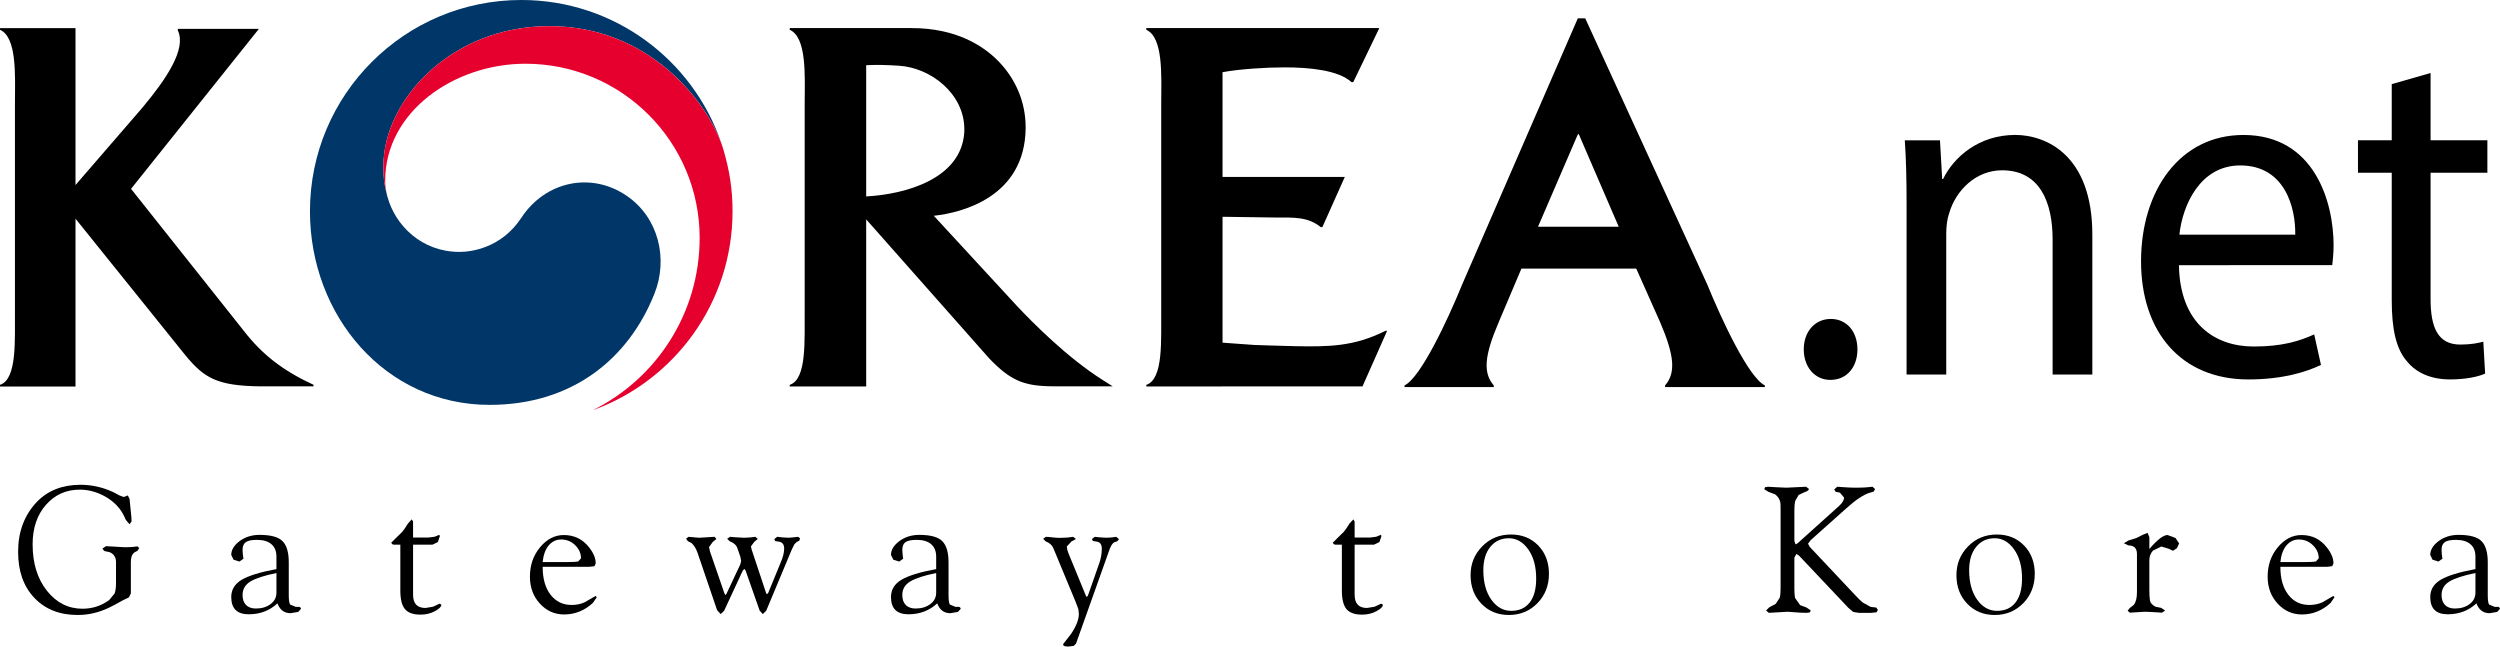 
<svg xmlns="http://www.w3.org/2000/svg" version="1.1" width="579.993pt" height="150pt" viewBox="0 0 579.993 150" id="svg1160">
  
  <defs id="defs1164">
    <clipPath id="cp0">
      <path transform="matrix(1,0,0,-1,0,765.354)" d="m 648.48,0 h 638.449 V 765.355 H 648.48 Z" id="path6"></path>
    </clipPath>
    <clipPath id="cp2">
      <path transform="matrix(1,0,0,-1,0,765.354)" d="M 0,0 H 1286.929 V 765.355 H 0 Z" id="path18"></path>
    </clipPath>
    <clipPath id="cp3">
      <path transform="matrix(1,0,0,-1,0,765.354)" d="m 188.504,378.355 v -70.369 h 23.093 c 10.589,16.971 25.073,31.251 42.207,41.6 v 28.769 z" id="path107"></path>
    </clipPath>
    <clipPath id="cp5">
      <path transform="matrix(1,0,0,-1,0,765.354)" d="m 253.589,378.355 v -28.899 c 19.166,11.629 41.66,18.325 65.716,18.325 28.063,0 53.993,-9.108 75.003,-24.534 h 54.984 v 35.108 z" id="path119"></path>
    </clipPath>
    <clipPath id="cp7">
      <path transform="matrix(1,0,0,-1,0,765.354)" d="m 394.014,343.462 c 13.14,-9.589 24.365,-21.638 32.999,-35.476 h 22.279 v 35.476 z" id="path131"></path>
    </clipPath>
    <clipPath id="cp9">
      <path transform="matrix(1,0,0,-1,0,765.354)" d="M 188.504,308.201 V 200.149 c 2.182,3.552 4.794,6.814 7.762,9.706 -2.5,9.937 -3.829,20.345 -3.829,31.058 0,24.719 7.068,47.783 19.295,67.288 z m 4.097,-134.252 h -0.828 -3.269 V 96.913 h 32.619 v 63.647 c -3.477,4.243 -6.683,8.714 -9.594,13.389 z" id="path143"></path>
    </clipPath>
    <clipPath id="cp11">
      <path transform="matrix(1,0,0,-1,0,765.354)" d="m 426.879,308.201 c 12.227,-19.505 19.294,-42.569 19.294,-67.288 0,-10.756 -1.338,-21.196 -3.857,-31.169 2.621,-2.571 4.965,-5.433 6.976,-8.528 v 106.985 z m 0.202,-134.252 c -3.138,-5.04 -6.618,-9.841 -10.411,-14.376 v -62.66 h 32.622 v 77.036 z" id="path155"></path>
    </clipPath>
    <clipPath id="cp13">
      <path transform="matrix(1,0,0,-1,0,765.354)" d="m 220.908,96.913 h 65.468 v 21.448 c -26.1,6.995 -48.879,22.107 -65.468,42.462 z" id="path167"></path>
    </clipPath>
    <clipPath id="cp15">
      <path transform="matrix(1,0,0,-1,0,765.354)" d="M 383.99,131.752 V 96.913 h 32.895 v 62.918 c -9.258,-11.129 -20.383,-20.649 -32.895,-28.079" id="path179"></path>
    </clipPath>
    <clipPath id="cp17">
      <path transform="matrix(1,0,0,-1,0,765.354)" d="m 319.305,114.045 c -11.466,0 -22.578,1.522 -33.143,4.373 V 96.913 h 98.043 v 34.967 c -18.988,-11.326 -41.186,-17.835 -64.9,-17.835" id="path191"></path>
    </clipPath>
    <clipPath id="cp19">
      <path transform="matrix(1,0,0,-1,0,765.354)" d="m 438.459,197.25 c 4.48,-5.983 7.282,-13.303 7.695,-21.249 0.22,5.449 1.312,10.678 3.138,15.546 v 6.498 c -2.065,3.598 -4.578,6.906 -7.46,9.845 -0.971,-3.614 -2.096,-7.159 -3.373,-10.64 m -6.043,-13.855 c 1.082,-2.942 1.673,-6.125 1.673,-9.446 h 15.203 -2.352 -0.733 -1.654 c 0,7.982 -2.514,15.383 -6.789,21.447 -1.581,-4.109 -3.366,-8.111 -5.348,-12.001 m -5.335,-9.446 h 5.354 c 0,2.576 -0.378,5.062 -1.082,7.406 -1.344,-2.522 -2.766,-4.987 -4.272,-7.406 m 5.354,0 h 1.654 z" id="path203"></path>
    </clipPath>
    <clipPath id="cp21">
      <path transform="matrix(1,0,0,-1,0,765.354)" d="m 441.832,207.89 c 2.882,-2.939 5.395,-6.247 7.46,-9.845 v 3.171 c -2.011,3.095 -4.355,5.957 -6.976,8.528 -0.156,-0.618 -0.318,-1.239 -0.484,-1.854" id="path215"></path>
    </clipPath>
    <clipPath id="cp23">
      <path transform="matrix(1,0,0,-1,0,765.354)" d="m 437.764,195.396 c 4.275,-6.064 6.789,-13.465 6.789,-21.447 h 1.654 -0.094 c 0,0.688 0.013,1.372 0.041,2.052 -0.413,7.946 -3.215,15.266 -7.695,21.249 -0.226,-0.618 -0.46,-1.24 -0.695,-1.854" id="path227"></path>
    </clipPath>
    <clipPath id="cp25">
      <path transform="matrix(1,0,0,-1,0,765.354)" d="m 431.353,181.355 c 0.704,-2.344 1.082,-4.83 1.082,-7.406 h 1.654 c 0,3.321 -0.591,6.504 -1.673,9.446 -0.348,-0.681 -0.704,-1.366 -1.063,-2.04" id="path239"></path>
    </clipPath>
    <clipPath id="cp27">
      <path transform="matrix(1,0,0,-1,0,765.354)" d="m 447.767,173.949 h 1.525 v 12.102 c -0.996,-3.869 -1.525,-7.923 -1.525,-12.102 m -0.827,0 h 0.827 z" id="path251"></path>
    </clipPath>
    <clipPath id="cp29">
      <path transform="matrix(1,0,0,-1,0,765.354)" d="m 446.154,176.001 c -0.028,-0.68 -0.041,-1.364 -0.041,-2.052 h 0.094 0.733 0.827 c 0,4.179 0.529,8.233 1.525,12.102 v 5.496 c -1.826,-4.868 -2.918,-10.097 -3.138,-15.546" id="path263"></path>
    </clipPath>
    <clipPath id="cp31">
      <path transform="matrix(1,0,0,-1,0,765.354)" d="m 188.504,196.831 v -22.882 h 4.097 18.928 c -1.649,2.648 -3.202,5.362 -4.657,8.134 -0.851,-2.556 -1.312,-5.29 -1.312,-8.134 h -1.654 c 0,3.583 0.688,7.005 1.938,10.139 -1.862,3.71 -3.549,7.529 -5.047,11.437 -4.331,-6.088 -6.881,-13.538 -6.881,-21.576 h -1.654 c 0,8.792 2.923,16.911 7.842,23.428 -1.269,3.473 -2.39,7.018 -3.357,10.626 -3.252,-3.295 -6.034,-7.054 -8.243,-11.172" id="path275"></path>
    </clipPath>
    <clipPath id="cp33">
      <path transform="matrix(1,0,0,-1,0,765.354)" d="m 188.504,200.149 v -3.318 c 2.209,4.118 4.991,7.877 8.243,11.172 -0.165,0.619 -0.324,1.229 -0.481,1.852 -2.968,-2.892 -5.58,-6.154 -7.762,-9.706" id="path287"></path>
    </clipPath>
    <clipPath id="cp35">
      <path transform="matrix(1,0,0,-1,0,765.354)" d="m 192.262,173.949 h 1.654 c 0,8.038 2.55,15.488 6.881,21.576 -0.236,0.615 -0.467,1.233 -0.693,1.852 -4.919,-6.517 -7.842,-14.636 -7.842,-23.428" id="path299"></path>
    </clipPath>
    <clipPath id="cp37">
      <path transform="matrix(1,0,0,-1,0,765.354)" d="m 203.906,173.949 h 1.654 c 0,2.844 0.461,5.578 1.312,8.134 -0.349,0.666 -0.69,1.332 -1.028,2.005 -1.25,-3.134 -1.938,-6.556 -1.938,-10.139" id="path311"></path>
    </clipPath>
    <clipPath id="cp39">
      <path transform="matrix(1,0,0,-1,0,765.354)" d="M 223.917,324.562 V 272.51 h 127.177 v 91.256 c -10.16,2.621 -20.811,4.015 -31.789,4.015 -38.023,0 -72.135,-16.722 -95.388,-43.219" id="path323"></path>
    </clipPath>
    <clipPath id="cp41">
      <path transform="matrix(1,0,0,-1,0,765.354)" d="m 350.878,177.37 h 63.75 v 147.265 c -16.578,18.86 -38.669,32.762 -63.75,39.186 z" id="path335"></path>
    </clipPath>
    <clipPath id="cp43">
      <path transform="matrix(1,0,0,-1,0,765.354)" d="m 192.437,240.913 c 0,-10.713 1.329,-21.121 3.829,-31.058 0.157,-0.623 0.316,-1.233 0.481,-1.852 0.967,-3.608 2.088,-7.153 3.357,-10.626 0.226,-0.619 0.457,-1.237 0.693,-1.852 1.498,-3.908 3.185,-7.727 5.047,-11.437 0.338,-0.673 0.679,-1.339 1.028,-2.005 1.455,-2.772 3.008,-5.486 4.657,-8.134 3.733,-5.994 7.953,-11.657 12.603,-16.928 v 167.785 c -19.727,-22.362 -31.695,-51.729 -31.695,-83.893" id="path347"></path>
    </clipPath>
    <clipPath id="cp45">
      <path transform="matrix(1,0,0,-1,0,765.354)" d="m 414.413,156.947 c 4.677,5.293 8.918,10.979 12.668,17.002 1.506,2.419 2.928,4.884 4.272,7.406 0.359,0.674 0.715,1.359 1.063,2.04 1.982,3.89 3.767,7.892 5.348,12.001 0.235,0.614 0.469,1.236 0.695,1.854 1.277,3.481 2.402,7.026 3.373,10.64 0.166,0.615 0.328,1.236 0.484,1.854 2.519,9.973 3.857,20.413 3.857,31.169 0,32.198 -11.995,61.596 -31.76,83.967 z" id="path359"></path>
    </clipPath>
    <clipPath id="cp48">
      <path transform="matrix(1,0,0,-1,0,765.354)" d="m 223.917,177.584 v -20.319 c 23.253,-26.494 57.368,-43.22 95.388,-43.22 37.984,0 72.072,16.696 95.323,43.147 v 20.392 z" id="path378"></path>
    </clipPath>
    <clipPath id="cp50">
      <path transform="matrix(1,0,0,-1,0,765.354)" d="M 0,0 H 1286.929 V 765.355 H 0 Z" id="path390"></path>
    </clipPath>
    <clipPath id="cp51">
      <path transform="matrix(1,0,0,-1,0,765.354)" d="m 581.45,727.989 -0.181,-0.956 h -0.602 l -0.154,-0.82 h 0.601 l -0.383,-1.978 c -0.073,-0.327 -0.1,-0.573 -0.1,-0.828 0,-0.51 0.328,-0.911 1.057,-0.911 0.255,0 0.537,0.037 0.691,0.091 l 0.101,0.829 c -0.109,-0.019 -0.237,-0.019 -0.364,-0.019 -0.283,0 -0.392,0.155 -0.392,0.392 0,0.192 0.037,0.42 0.073,0.629 l 0.355,1.795 h 0.993 l 0.165,0.82 h -1.003 l 0.228,1.22 z" id="path453"></path>
    </clipPath>
    <clipPath id="cp52">
      <path transform="matrix(1,0,0,-1,0,765.354)" d="m 584.52,729.064 -1.219,-6.468 h 1.056 l 0.401,2.114 c 0.173,0.937 0.756,1.558 1.274,1.558 0.402,0 0.556,-0.265 0.556,-0.602 0,-0.218 -0.027,-0.41 -0.054,-0.583 l -0.474,-2.487 h 1.057 l 0.491,2.56 c 0.046,0.246 0.073,0.555 0.073,0.783 0,0.811 -0.5,1.194 -1.111,1.194 -0.62,0 -1.112,-0.301 -1.484,-0.766 h -0.018 l 0.519,2.697 z" id="path460"></path>
    </clipPath>
    <clipPath id="cp53">
      <path transform="matrix(1,0,0,-1,0,765.354)" d="m 575.294,714.833 0.037,-0.055 z" id="path467"></path>
    </clipPath>
    <clipPath id="cp54">
      <path transform="matrix(1,0,0,-1,0,765.354)" d="m 576.337,712.837 0.008,-0.018 z" id="path474"></path>
    </clipPath>
    <clipPath id="cp55">
      <path transform="matrix(1,0,0,-1,0,765.354)" d="m 552.399,708.126 c 0,-6.258 4.649,-11.452 10.675,-12.309 h 3.518 c 2.833,0.403 5.361,1.767 7.245,3.748 -0.194,0.206 -0.385,0.414 -0.565,0.633 h -0.001 c -2.115,-2.249 -5.114,-3.657 -8.437,-3.657 -6.389,0 -11.587,5.197 -11.587,11.585 z" id="path481"></path>
    </clipPath>
    <clipPath id="cp56">
      <path transform="matrix(1,0,0,-1,0,765.354)" d="m 558.405,708.126 c 0,-3.544 2.884,-6.428 6.429,-6.428 2.604,0 4.852,1.558 5.86,3.79 -0.179,0.826 -0.276,1.68 -0.281,2.556 -0.045,-3.04 -2.529,-5.499 -5.579,-5.499 -3.078,0 -5.582,2.504 -5.582,5.581 z" id="path488"></path>
    </clipPath>
    <clipPath id="cp57">
      <path transform="matrix(1,0,0,-1,0,765.354)" d="m 556.378,708.126 c 0,-4.662 3.794,-8.455 8.456,-8.455 2.723,0 5.149,1.296 6.697,3.302 -0.138,0.301 -0.265,0.608 -0.378,0.921 -1.368,-2.034 -3.689,-3.375 -6.319,-3.375 -4.196,0 -7.608,3.412 -7.608,7.607 z" id="path495"></path>
    </clipPath>
    <clipPath id="cp58">
      <path transform="matrix(1,0,0,-1,0,765.354)" d="m 554.35,708.126 c 0,-5.78 4.703,-10.482 10.484,-10.482 3.074,0 5.844,1.331 7.763,3.447 -0.166,0.242 -0.325,0.491 -0.474,0.745 -1.769,-2.046 -4.38,-3.344 -7.289,-3.344 -5.313,0 -9.636,4.323 -9.636,9.634 z" id="path502"></path>
    </clipPath>
    <clipPath id="cp59">
      <path transform="matrix(1,0,0,-1,0,765.354)" d="m 570.411,708.126 0.002,-0.082 0.002,0.055 v 0.027 z" id="path509"></path>
    </clipPath>
    <clipPath id="cp60">
      <path transform="matrix(1,0,0,-1,0,765.354)" d="m 574.222,716.265 c -0.096,0.11 -0.193,0.217 -0.291,0.323 0.098,-0.106 0.194,-0.213 0.291,-0.323" id="path516"></path>
    </clipPath>
    <clipPath id="cp61">
      <path transform="matrix(1,0,0,-1,0,765.354)" d="m 573.838,716.688 0.093,-0.1 c 0.098,-0.106 0.195,-0.213 0.291,-0.323 l 0.181,-0.211 c 2.115,2.25 5.115,3.66 8.439,3.66 6.389,0 11.586,-5.199 11.586,-11.588 0,-6.388 -5.197,-11.585 -11.586,-11.585 -3.323,0 -6.323,1.407 -8.437,3.657 h -10e-4 c -0.196,0.209 -0.385,0.424 -0.565,0.646 l -0.001,0.002 c -0.24,0.297 -0.464,0.607 -0.675,0.926 -0.168,0.255 -0.327,0.517 -0.475,0.786 -0.221,0.4 -0.419,0.815 -0.592,1.244 -0.144,0.354 -0.269,0.719 -0.377,1.091 -0.288,0.984 -0.448,2.021 -0.46,3.094 l 0.003,0.139 c 0,3.545 -2.883,6.43 -6.428,6.43 -0.714,0 -1.401,-0.119 -2.042,-0.335 l -0.702,-1.237 c 0.811,0.46 1.746,0.724 2.744,0.724 3.078,0 5.581,-2.504 5.581,-5.582 l -0.002,-0.082 c 0.005,-0.876 0.102,-1.73 0.281,-2.556 0.118,-0.544 0.271,-1.077 0.459,-1.594 0.113,-0.313 0.24,-0.62 0.378,-0.921 0.178,-0.39 0.375,-0.77 0.592,-1.137 0.149,-0.254 0.308,-0.503 0.474,-0.745 0.212,-0.308 0.436,-0.606 0.674,-0.893 h 0.001 c 0.18,-0.219 0.371,-0.427 0.565,-0.633 h 10e-4 c 1.885,-1.981 4.413,-3.345 7.245,-3.748 h 3.518 c 5.437,0.774 9.751,5.075 10.544,10.506 v 3.607 c -0.876,6.005 -6.059,10.631 -12.303,10.631 -3.54,0 -6.738,-1.49 -9.004,-3.873" id="path523"></path>
    </clipPath>
    <clipPath id="cp62">
      <path transform="matrix(1,0,0,-1,0,765.354)" d="m 565.879,719.664 c 5.901,-0.531 10.541,-5.5 10.541,-11.538 l -0.004,-0.163 c 0.022,-0.881 0.222,-1.719 0.566,-2.478 1.01,-2.23 3.255,-3.787 5.858,-3.787 3.545,0 6.429,2.884 6.429,6.428 0,3.545 -2.884,6.43 -6.429,6.43 -2.603,0 -4.848,-1.557 -5.858,-3.788 -0.119,0.546 -0.274,1.079 -0.462,1.595 -0.056,0.154 -0.113,0.306 -0.175,0.456 l -0.008,0.018 c -0.061,0.15 -0.125,0.298 -0.192,0.444 -0.178,0.391 -0.377,0.77 -0.594,1.137 -0.072,0.122 -0.145,0.241 -0.22,0.36 l -0.037,0.055 c -0.07,0.111 -0.142,0.222 -0.217,0.329 -0.264,0.385 -0.55,0.752 -0.855,1.103 -0.097,0.11 -0.193,0.217 -0.291,0.323 -1.951,2.093 -4.612,3.518 -7.596,3.879 z m 11.385,-11.701 -0.005,0.163 0.005,0.169 c 0.09,3 2.556,5.413 5.576,5.413 3.078,0 5.582,-2.504 5.582,-5.582 0,-3.077 -2.504,-5.581 -5.582,-5.581 -3.022,0 -5.49,2.417 -5.576,5.418" id="path530"></path>
    </clipPath>
    <clipPath id="cp63">
      <path transform="matrix(1,0,0,-1,0,765.354)" d="m 576.145,713.281 c 0.067,-0.146 0.131,-0.294 0.192,-0.444 -0.061,0.15 -0.125,0.298 -0.192,0.444 z" id="path537"></path>
    </clipPath>
    <clipPath id="cp64">
      <path transform="matrix(1,0,0,-1,0,765.354)" d="m 576.345,712.819 c 0.062,-0.15 0.119,-0.302 0.175,-0.456 -0.055,0.154 -0.113,0.306 -0.175,0.456 z" id="path544"></path>
    </clipPath>
    <clipPath id="cp65">
      <path transform="matrix(1,0,0,-1,0,765.354)" d="m 564.799,717.761 0.035,10e-4 c 5.312,0 9.634,-4.323 9.634,-9.636 0,-1.006 0.146,-1.972 0.446,-2.867 0.171,-0.51 0.39,-0.998 0.666,-1.458 0.172,-0.288 0.361,-0.564 0.564,-0.828 1.548,-2.006 3.973,-3.302 6.696,-3.302 4.663,0 8.456,3.793 8.456,8.455 0,4.663 -3.793,8.456 -8.456,8.456 -2.723,0 -5.148,-1.295 -6.695,-3.301 0.067,-0.146 0.131,-0.294 0.192,-0.444 l 0.008,-0.018 c 0.062,-0.15 0.12,-0.302 0.175,-0.456 l 0.002,-0.004 c 1.367,2.034 3.689,3.376 6.318,3.376 4.196,0 7.609,-3.413 7.609,-7.609 0,-4.195 -3.413,-7.607 -7.609,-7.607 -2.628,0 -4.949,1.34 -6.316,3.373 -0.214,0.316 -0.403,0.65 -0.567,0.999 -0.464,0.983 -0.641,2.079 -0.641,3.235 0,5.632 -4.465,10.24 -10.041,10.472 z" id="path551"></path>
    </clipPath>
    <clipPath id="cp66">
      <path transform="matrix(1,0,0,-1,0,765.354)" d="m 575.331,714.778 c 0.075,-0.119 0.148,-0.238 0.22,-0.36 -0.072,0.122 -0.144,0.241 -0.22,0.36 z" id="path558"></path>
    </clipPath>
    <clipPath id="cp67">
      <path transform="matrix(1,0,0,-1,0,765.354)" d="m 575.077,715.162 c 0.075,-0.107 0.147,-0.218 0.217,-0.329 -0.07,0.111 -0.142,0.222 -0.217,0.329 z" id="path565"></path>
    </clipPath>
    <clipPath id="cp68">
      <path transform="matrix(1,0,0,-1,0,765.354)" d="m 575.077,715.162 c 0.075,-0.107 0.147,-0.218 0.217,-0.329 l 0.037,-0.055 c 0.076,-0.119 0.148,-0.238 0.22,-0.36 l 10e-4,-10e-4 c 1.767,2.047 4.378,3.345 7.288,3.345 5.314,0 9.635,-4.323 9.635,-9.636 0,-5.311 -4.321,-9.634 -9.635,-9.634 -2.91,0 -5.52,1.298 -7.287,3.344 -0.2,0.23 -0.387,0.469 -0.565,0.718 -0.252,0.354 -0.474,0.726 -0.671,1.113 -0.176,0.347 -0.331,0.706 -0.463,1.077 -0.374,1.053 -0.565,2.192 -0.565,3.382 0,4.663 -3.793,8.456 -8.455,8.456 -0.243,0 -0.484,-0.012 -0.722,-0.033 l -0.519,-0.917 c 0.403,0.067 0.818,0.103 1.241,0.103 4.195,0 7.607,-3.413 7.607,-7.609 0,-0.979 0.125,-1.927 0.36,-2.827 0.148,-0.56 0.34,-1.102 0.575,-1.621 0.14,-0.31 0.294,-0.612 0.465,-0.904 0.203,-0.348 0.427,-0.684 0.673,-1.004 0.179,-0.234 0.365,-0.461 0.563,-0.68 1.919,-2.115 4.689,-3.446 7.763,-3.446 5.781,0 10.483,4.702 10.483,10.482 0,5.781 -4.702,10.483 -10.483,10.483 -3.074,0 -5.844,-1.331 -7.763,-3.447" id="path572"></path>
    </clipPath>
    <clipPath id="cp69">
      <path transform="matrix(1,0,0,-1,0,765.354)" d="m 563.233,729.131 -6.697,-11.807 0.677,-0.524 6.995,12.331 z" id="path579"></path>
    </clipPath>
    <clipPath id="cp70">
      <path transform="matrix(1,0,0,-1,0,765.354)" d="m 565.582,729.131 -7.415,-13.07 0.675,-0.526 7.713,13.596 z" id="path586"></path>
    </clipPath>
    <clipPath id="cp71">
      <path transform="matrix(1,0,0,-1,0,765.354)" d="m 567.928,729.131 -8.133,-14.335 0.553,-0.428 0.126,-0.094 8.429,14.857 z" id="path593"></path>
    </clipPath>
    <clipPath id="cp72">
      <path transform="matrix(1,0,0,-1,0,765.354)" d="m 570.276,729.131 -0.482,-0.847 -8.363,-14.757 0.659,-0.543 8.679,15.3 0.481,0.847 z" id="path600"></path>
    </clipPath>
    <clipPath id="cp73">
      <path transform="matrix(1,0,0,-1,0,765.354)" d="m 571.25,729.131 -0.481,-0.847 h 7.315 v 0.847 z" id="path607"></path>
    </clipPath>
    <clipPath id="cp74">
      <path transform="matrix(1,0,0,-1,0,765.354)" d="m 570.153,727.197 -0.481,-0.848 h 8.412 v 0.848 z" id="path614"></path>
    </clipPath>
    <clipPath id="cp75">
      <path transform="matrix(1,0,0,-1,0,765.354)" d="m 569.056,725.263 -0.482,-0.848 h 9.51 v 0.848 z" id="path621"></path>
    </clipPath>
    <clipPath id="cp76">
      <path transform="matrix(1,0,0,-1,0,765.354)" d="m 567.958,723.328 -0.48,-0.847 h 10.606 v 0.847 z" id="path628"></path>
    </clipPath>
    <clipPath id="cp77">
      <path transform="matrix(1,0,0,-1,0,765.354)" d="M 0,0 H 1286.929 V 765.355 H 0 Z" id="path635"></path>
    </clipPath>
  </defs>
  
  <g id="g2266" transform="translate(8.103,22.264)">
    <g id="g2239">
      <path d="m 137.252,23.137 c -8.254,-5.62 -18.839,-3.332 -24.392,5.107 -4.644,7.059 -11.645,7.934 -14.362,7.934 -8.835,0 -14.884,-6.209 -16.668,-12.646 h -0.008 l -0.05,-0.177 -0.059,-0.219 c -0.698,-2.692 -0.875,-3.971 -0.875,-6.815 0,-15.389 15.784,-32.52 38.51,-32.52 23.29,0 36.609,17.72 40.042,27.572 l -0.177,-0.53 c -6.605,-19.259 -24.871,-33.109 -46.377,-33.109 -27.067,0 -49.028,21.943 -49.028,49.019 0,24.198 17.459,44.913 41.665,44.913 19.318,0 32.292,-10.829 38.233,-25.746 3.281,-8.153 0.968,-17.745 -6.453,-22.785" fill="#003668" id="path395" style="stroke-width:8.414"></path>
      <path d="m 159.692,12.334 c -2.869,-9.609 -16.281,-28.531 -40.336,-28.531 -22.734,0 -38.519,17.131 -38.519,32.52 0,2.844 0.168,4.123 0.875,6.815 -0.286,-1.17 -0.454,-2.347 -0.454,-3.492 0,-16.028 16.045,-27.126 32.536,-27.126 22.322,0 40.42,18.098 40.42,40.412 0,17.501 -10.071,32.646 -24.703,39.915 l 0.008,0.017 c 18.855,-6.832 32.326,-24.888 32.326,-46.108 0,-5.015 -0.673,-9.449 -2.154,-14.421" fill="#e6002d" id="path397" style="stroke-width:8.414"></path>
      <path d="M 48.463,54.496 22.296,21.548 51.888,-15.473 v -0.101 H 33.15 v 0.37 c 2.07,4.283 -2.701,11.325 -8.212,17.913 L 9.415,20.664 V -15.743 H -8.103 v 0.387 c 3.946,1.767 3.5,10.425 3.467,16.962 V 49.928 c -0.067,6.453 0.581,15.776 -3.467,17.089 v 0.387 H 9.415 V 28.472 L 35.018,60.294 c 4.249,5.099 7.202,6.975 17.383,7.076 h 12.234 v -0.362 C 57.55,63.743 52.738,60.008 48.463,54.496" id="path399" style="stroke-width:8.414"></path>
      <path d="m 200.381,-7.022 c 7.463,0.454 15.238,6.496 15.238,14.75 l -0.008,0.69 C 214.92,19.28 201.895,22.814 192.85,23.31 V -7.14 c 2.566,-0.118 4.762,-0.059 7.53,0.118 m 47.294,72.889 c -8.027,-5.074 -15.911,-12.957 -19.899,-17.206 0,-0.008 -17.349,-18.805 -19.243,-20.866 6.605,-0.698 21.136,-4.417 21.312,-20.294 v -0.244 c 0,-5.764 -2.272,-11.224 -6.411,-15.414 -3.424,-3.467 -9.676,-7.589 -20.025,-7.589 H 178.909 175.114 v 0.395 c 3.946,1.767 3.509,10.416 3.466,16.946 V 49.923 c -0.076,6.453 0.589,15.776 -3.466,17.097 v 0.379 h 17.736 v -38.771 c 2.701,3.054 28.548,32.267 28.548,32.267 4.947,5.132 8.018,6.462 14.994,6.462 h 13.639 z" id="path401" style="stroke-width:8.414"></path>
      <path d="m 313.276,55.459 0.421,-0.993 -0.008,0.008 h -0.353 c -7.362,3.711 -13.277,3.711 -20.883,3.576 -2.692,-0.042 -9.583,-0.286 -9.583,-0.286 l -7.345,-0.53 v -29.205 c 1.405,0 12.587,0.177 12.587,0.177 3.828,0 7.228,-0.21 10.198,2.23 h 0.37 l 5.175,-11.569 0.034,-0.067 h -0.017 V 18.791 H 275.523 V -5.516 c 3.963,-0.732 10.055,-1.119 14.396,-1.119 5.679,0 12.461,0.623 15.532,3.433 h 0.37 l 0.017,-0.017 0.008,0.017 6.05,-12.545 h -54.059 v 0.395 c 3.938,1.775 3.5,10.416 3.458,16.954 V 49.931 c -0.067,6.445 0.589,15.768 -3.458,17.089 v 0.379 h 17.619 v -0.017 h 32.536 z" id="path403" style="stroke-width:8.414"></path>
      <path d="m 357.964,8.976 0.109,-0.236 0.109,0.236 0.017,-0.05 9.238,21.413 H 348.709 L 357.947,8.917 Z M 387.96,43.691 359.664,-18.016 h -1.716 L 331.132,43.691 c -3.391,8.33 -9.651,21.674 -13.386,23.458 v 0.379 h 20.698 v -0.379 c -2.524,-2.911 -2.171,-6.908 1.119,-14.598 l 5.301,-12.503 h 26.638 l 5.57,12.503 c 3.29,7.69 3.643,11.687 1.119,14.598 v 0.379 h 23.155 v -0.379 c -3.727,-1.784 -9.996,-15.128 -13.386,-23.458" id="path405" style="stroke-width:8.414"></path>
      <path d="m 410.364,58.796 c 0,-4.156 2.617,-7.068 6.277,-7.068 3.66,0 6.176,2.911 6.176,7.068 0,4.047 -2.406,7.076 -6.285,7.076 -3.652,0 -6.167,-3.029 -6.167,-7.076" id="path407" style="stroke-width:8.414"></path>
      <path d="m 434.217,24.993 c 0,-5.62 -0.101,-10.214 -0.412,-14.707 h 8.161 l 0.513,8.978 h 0.21 c 2.516,-5.166 8.372,-10.223 16.727,-10.223 7.017,0 17.896,4.501 17.896,23.138 v 32.452 h -9.213 V 33.306 c 0,-8.759 -3.029,-16.062 -11.712,-16.062 -6.058,0 -10.77,4.602 -12.335,10.105 -0.421,1.237 -0.631,2.92 -0.631,4.602 v 32.679 h -9.205 z" id="path409" style="stroke-width:8.414"></path>
      <path d="m 524.391,32.179 c 0.101,-6.285 -2.406,-16.062 -12.764,-16.062 -9.306,0 -13.386,9.213 -14.118,16.062 z m -26.983,7.076 c 0.202,13.37 8.145,18.872 17.358,18.872 6.588,0 10.568,-1.245 14.018,-2.81 l 1.573,7.076 c -3.239,1.573 -8.792,3.374 -16.845,3.374 -15.591,0 -24.897,-11.014 -24.897,-27.412 0,-16.399 8.994,-29.306 23.744,-29.306 16.533,0 20.925,15.608 20.925,25.603 0,2.028 -0.21,3.593 -0.311,4.602 z" id="path411" style="stroke-width:8.414"></path>
      <path d="M 555.785,-5.329 V 10.279 h 13.176 v 7.53 h -13.176 v 29.314 c 0,6.723 1.775,10.551 6.899,10.551 2.406,0 4.182,-0.345 5.334,-0.673 l 0.421,7.413 c -1.775,0.782 -4.611,1.346 -8.161,1.346 -4.291,0 -7.741,-1.464 -9.937,-4.156 -2.625,-2.92 -3.567,-7.758 -3.567,-14.152 V 17.809 h -7.833 v -7.53 h 7.833 V -2.746 Z" id="path413" style="stroke-width:8.414"></path>
      <path d="m 24.209,104.897 -0.454,0.648 -0.665,0.345 c -0.564,0.429 -0.833,1.144 -0.833,2.171 v 6.47 0.883 l -0.454,0.917 -1.371,0.656 c -1.355,0.782 -2.457,1.363 -3.29,1.75 -2.314,1.111 -4.729,1.674 -7.228,1.674 -4.199,0 -7.556,-1.338 -10.055,-3.98 -2.516,-2.65 -3.761,-6.209 -3.761,-10.686 0,-4.628 1.439,-8.49 4.316,-11.535 2.558,-2.667 5.94,-4.005 10.156,-4.005 2.583,0 5.057,0.547 7.438,1.632 0.261,0.109 0.782,0.387 1.59,0.833 l 0.993,0.37 0.547,-0.194 0.412,-0.177 0.404,0.825 0.429,4.333 0.034,0.867 -0.463,0.673 -0.858,-1.001 C 20.591,97.224 20.145,96.399 19.716,95.877 18.698,94.514 17.335,93.421 15.643,92.588 13.952,91.755 12.202,91.334 10.402,91.334 c -3.164,0 -5.772,1.17 -7.842,3.517 -2.061,2.339 -3.096,5.402 -3.096,9.171 0,4.384 1.102,7.968 3.307,10.753 2.204,2.785 4.956,4.182 8.262,4.182 2.297,0 4.358,-0.673 6.184,-2.002 l 1.262,-1.531 c 0.219,-0.589 0.328,-1.363 0.328,-2.339 v -4.947 c 0,-1.077 -0.471,-1.843 -1.414,-2.28 l -1.296,-0.294 -0.454,-0.538 0.833,-0.581 c 0.194,0 0.9,0.042 2.12,0.118 1.22,0.084 1.944,0.126 2.162,0.126 0.799,0 1.43,-0.025 1.876,-0.059 l 1.161,-0.143 0.412,0.412" id="path415" style="stroke-width:8.414"></path>
      <path d="m 56.032,115.209 v -4.535 c -2.835,0.581 -4.855,1.245 -6.058,1.977 -1.203,0.74 -1.801,1.784 -1.801,3.138 0,0.976 0.261,1.742 0.791,2.289 0.538,0.555 1.304,0.833 2.314,0.833 1.338,0 2.474,-0.345 3.382,-1.018 0.917,-0.682 1.371,-1.573 1.371,-2.684 m 5.696,3.786 -0.665,0.707 -1.75,0.294 c -1.472,0 -2.482,-0.757 -3.046,-2.289 -1.801,1.691 -4.022,2.541 -6.672,2.541 -2.701,0 -4.047,-1.338 -4.047,-4.005 0,-1.716 0.816,-3.046 2.44,-4.013 1.632,-0.951 4.308,-1.784 8.044,-2.465 v -2.878 c 0,-1.27 -0.387,-2.246 -1.17,-2.903 -0.774,-0.665 -1.885,-1.001 -3.332,-1.001 -1.22,0 -2.087,0.168 -2.591,0.522 -0.513,0.345 -0.766,0.951 -0.766,1.809 l 0.067,1.102 0.143,0.934 -0.934,0.665 -1.363,-0.429 -0.538,-1.102 c 0,-1.144 0.606,-2.179 1.826,-3.13 1.338,-1.026 2.911,-1.531 4.745,-1.531 2.583,0 4.358,0.48 5.326,1.456 0.968,0.968 1.447,2.6 1.447,4.905 v 7.648 c 0,1.06 0.101,1.775 0.303,2.146 l 1.321,0.555 h 0.833 l 0.252,0.126 0.126,0.337" id="path417" style="stroke-width:8.414"></path>
      <path d="m 94.298,118.034 c 0,0.454 -0.505,0.942 -1.472,1.481 -0.993,0.538 -2.112,0.816 -3.357,0.816 -1.725,0 -2.936,-0.438 -3.635,-1.296 -0.707,-0.858 -1.06,-2.272 -1.06,-4.241 v -10.694 h -1.548 l -0.328,-0.118 -0.244,-0.328 1.043,-1.043 1.514,-1.481 c 0.353,-0.421 0.808,-1.069 1.338,-1.944 l 0.875,-0.959 0.303,0.496 v 3.719 h 3.593 l 1.422,-0.185 1.052,-0.446 0.16,0.278 -0.471,1.397 -1.262,0.614 h -0.749 -3.744 v 11.603 c 0,2.061 0.951,3.079 2.886,3.079 l 1.733,-0.286 1.54,-0.715 0.412,0.252" id="path419" style="stroke-width:8.414"></path>
      <path d="m 126.688,107.264 c 0,-1.136 -0.446,-2.146 -1.338,-3.029 -0.9,-0.892 -1.986,-1.338 -3.273,-1.338 -1.153,0 -2.103,0.463 -2.886,1.38 -0.757,0.909 -1.237,2.196 -1.397,3.854 h 5.755 c 1.228,0 2.061,-0.042 2.49,-0.135 l 0.648,-0.732 m 3.668,9.02 -0.917,1.338 c -1.944,1.775 -4.156,2.667 -6.655,2.667 -2.221,0 -4.098,-0.841 -5.637,-2.524 -1.54,-1.674 -2.305,-3.761 -2.305,-6.252 0,-2.642 0.774,-4.914 2.347,-6.807 1.565,-1.893 3.399,-2.844 5.511,-2.844 2.44,0 4.409,0.968 5.907,2.911 1.001,1.279 1.498,2.491 1.498,3.66 l -0.286,0.656 -1.127,0.135 h -10.896 c 0,2.743 0.606,4.905 1.826,6.479 1.228,1.59 2.861,2.381 4.914,2.381 1.102,0 2.112,-0.21 3.029,-0.631 0.833,-0.463 1.666,-0.959 2.499,-1.456 l 0.294,0.286" id="path421" style="stroke-width:8.414"></path>
      <path d="m 177.519,102.652 -0.21,0.555 -0.581,0.269 -0.53,0.53 -0.589,1.178 -5.949,14.228 -0.782,0.791 -0.74,-0.799 -3.256,-9.272 -0.21,-0.328 -0.135,-0.042 -0.328,0.37 -4.325,9.323 -0.791,0.749 -0.833,-0.917 -4.535,-13.302 c -0.362,-1.018 -0.833,-1.775 -1.414,-2.28 l -0.833,-0.412 -0.412,-0.589 0.581,-0.429 1.212,0.109 1.237,0.109 c 2.255,-0.143 3.441,-0.219 3.584,-0.219 l 0.421,0.496 -0.85,0.707 -0.858,1.178 0.219,1.026 3.34,9.684 0.202,0.345 0.084,0.084 0.236,-0.37 3.164,-6.74 0.202,-0.791 -0.177,-0.968 -0.74,-2.137 c -0.227,-0.614 -0.791,-1.102 -1.708,-1.464 l -0.623,-0.589 0.665,-0.463 1.245,0.109 1.994,0.109 1.38,-0.059 1.245,-0.16 0.581,0.505 -0.791,0.639 -0.791,1.06 0.126,0.665 3.374,10.147 0.135,0.244 0.093,0.051 0.278,-0.303 2.92,-7.118 c 0.522,-1.212 0.774,-2.255 0.774,-3.147 0,-0.883 -0.345,-1.405 -1.035,-1.582 l -1.043,-0.16 -0.21,-0.463 0.665,-0.538 1.338,0.151 1.405,0.067 1.22,-0.109 0.9,-0.109 0.463,0.379" id="path423" style="stroke-width:8.414"></path>
      <path d="m 209.089,115.209 v -4.535 c -2.835,0.581 -4.855,1.245 -6.05,1.977 -1.212,0.74 -1.809,1.784 -1.809,3.138 0,0.976 0.252,1.742 0.791,2.289 0.53,0.555 1.304,0.833 2.314,0.833 1.346,0 2.474,-0.345 3.382,-1.018 0.917,-0.682 1.371,-1.573 1.371,-2.684 m 5.696,3.786 -0.665,0.707 -1.75,0.294 c -1.464,0 -2.474,-0.757 -3.037,-2.289 -1.801,1.691 -4.039,2.541 -6.689,2.541 -2.684,0 -4.039,-1.338 -4.039,-4.005 0,-1.716 0.816,-3.046 2.44,-4.013 1.632,-0.951 4.308,-1.784 8.044,-2.465 v -2.878 c 0,-1.27 -0.395,-2.246 -1.17,-2.903 -0.774,-0.665 -1.885,-1.001 -3.323,-1.001 -1.228,0 -2.095,0.168 -2.608,0.522 -0.505,0.345 -0.757,0.951 -0.757,1.809 l 0.076,1.102 0.126,0.934 -0.926,0.665 -1.355,-0.429 -0.547,-1.102 c 0,-1.144 0.606,-2.179 1.834,-3.13 1.338,-1.026 2.911,-1.531 4.745,-1.531 2.566,0 4.342,0.48 5.326,1.456 0.959,0.968 1.447,2.6 1.447,4.905 v 7.648 c 0,1.06 0.101,1.775 0.286,2.146 l 1.329,0.555 h 0.841 l 0.244,0.126 0.126,0.337" id="path425" style="stroke-width:8.414"></path>
      <path d="m 251.512,102.822 -0.438,0.505 -0.682,0.219 c -0.387,0.219 -0.74,0.766 -1.077,1.641 l -7.791,21.876 -0.547,0.522 -1.296,0.151 c -0.766,0 -1.153,-0.185 -1.153,-0.547 l 0.833,-1.077 1.001,-1.287 c 1.22,-1.809 1.826,-3.366 1.826,-4.661 l -0.101,-1.026 c -0.076,-0.261 -0.311,-0.917 -0.732,-1.977 l -5.074,-12.225 c -0.303,-0.732 -0.9,-1.262 -1.784,-1.599 l -0.589,-0.597 0.631,-0.463 c 0.252,0 0.757,0.034 1.523,0.126 0.757,0.084 1.296,0.118 1.59,0.118 l 1.809,-0.067 1.405,-0.177 0.656,0.505 -1.052,0.572 -1.069,1.153 0.059,0.631 0.303,0.926 4.064,9.895 0.084,0.143 0.093,0.109 0.269,-0.236 2.625,-7.497 c 0.404,-1.144 0.614,-2.289 0.614,-3.433 0,-0.926 -0.345,-1.472 -1.043,-1.632 l -1.035,-0.168 -0.202,-0.471 0.656,-0.496 1.035,0.109 1.59,0.101 1.136,-0.051 1.195,-0.16 0.665,0.547" id="path427" style="stroke-width:8.414"></path>
      <path d="m 312.73,118.034 c 0,0.454 -0.488,0.942 -1.472,1.481 -0.984,0.538 -2.103,0.816 -3.349,0.816 -1.725,0 -2.928,-0.438 -3.643,-1.296 -0.698,-0.858 -1.06,-2.272 -1.06,-4.241 v -10.694 h -1.531 l -0.337,-0.118 -0.252,-0.328 1.043,-1.043 1.514,-1.481 c 0.362,-0.421 0.808,-1.069 1.338,-1.944 l 0.892,-0.959 0.294,0.496 v 3.719 h 3.584 l 1.43,-0.185 1.06,-0.446 0.151,0.278 -0.471,1.397 -1.262,0.614 h -0.74 -3.753 v 11.603 c 0,2.061 0.959,3.079 2.878,3.079 l 1.75,-0.286 1.523,-0.715 0.412,0.252" id="path429" style="stroke-width:8.414"></path>
      <path d="m 348.287,111.947 c 0,-2.768 -0.614,-5.032 -1.843,-6.756 -1.22,-1.716 -2.726,-2.583 -4.493,-2.583 -1.775,0 -3.197,0.656 -4.291,1.986 -1.085,1.321 -1.632,3.13 -1.632,5.435 0,2.802 0.614,5.082 1.843,6.815 1.228,1.733 2.777,2.608 4.619,2.608 1.851,0 3.281,-0.639 4.299,-1.944 1.01,-1.287 1.498,-3.138 1.498,-5.562 m 2.962,-1.077 c 0,2.684 -0.883,4.964 -2.659,6.79 -1.775,1.834 -4.005,2.751 -6.664,2.751 -2.549,0 -4.67,-0.875 -6.336,-2.608 -1.683,-1.733 -2.524,-3.946 -2.524,-6.647 0,-2.608 0.9,-4.83 2.701,-6.664 1.809,-1.843 4.03,-2.751 6.664,-2.751 2.583,0 4.695,0.85 6.344,2.558 1.649,1.708 2.474,3.896 2.474,6.571" id="path431" style="stroke-width:8.414"></path>
      <path d="m 427.563,119.25 -0.328,0.538 -1.245,0.126 h -2.835 l -1.321,-0.21 -1.127,-0.959 -11.485,-12.15 -0.581,-0.328 -0.454,0.825 v 7.118 c 0,0.867 0.042,1.599 0.143,2.221 l 1.186,1.691 1.447,0.538 1.01,0.673 -0.185,0.471 -0.69,0.109 -1.54,-0.042 c -1.826,-0.143 -2.81,-0.21 -2.945,-0.21 -2.667,0.168 -4.114,0.252 -4.342,0.252 l -0.656,-0.538 0.707,-0.715 1.54,-0.833 0.934,-1.43 c 0.126,-0.513 0.194,-1.254 0.194,-2.23 V 96.162 c 0,-1.001 -0.017,-1.59 -0.042,-1.758 -0.135,-0.825 -0.564,-1.498 -1.254,-1.994 l -1.506,-0.564 -0.984,-0.606 0.185,-0.48 0.682,-0.101 c 0.118,0 0.732,0.034 1.851,0.109 1.119,0.067 1.918,0.109 2.39,0.109 2.852,-0.143 4.384,-0.219 4.586,-0.219 l 0.656,0.496 c 0,0.311 -0.379,0.589 -1.161,0.833 l -1.212,0.581 -0.808,1.38 c -0.126,0.555 -0.185,1.287 -0.185,2.213 v 7.076 l 0.252,0.782 0.202,-0.067 0.337,-0.219 9.567,-8.607 c 0.774,-0.698 1.161,-1.355 1.161,-1.969 l -0.959,-1.127 -0.993,-0.202 -0.328,-0.538 0.698,-0.631 c 0.067,0 0.564,0.034 1.54,0.109 0.976,0.067 1.843,0.109 2.617,0.109 1.085,0 1.927,-0.017 2.516,-0.067 l 1.523,-0.151 0.589,0.547 -0.337,0.589 -1.043,0.303 c -0.597,0.185 -1.363,0.572 -2.28,1.178 -0.909,0.589 -1.96,1.439 -3.155,2.516 l -8.111,7.244 -0.631,0.833 0.404,0.749 10.526,11.182 c 0.774,0.833 1.371,1.414 1.792,1.742 l 1.834,1.001 1.27,0.143 0.387,0.564" id="path433" style="stroke-width:8.414"></path>
      <path d="m 461.004,111.947 c 0,-2.768 -0.614,-5.032 -1.843,-6.756 -1.228,-1.716 -2.726,-2.583 -4.501,-2.583 -1.767,0 -3.189,0.656 -4.283,1.986 -1.094,1.321 -1.641,3.13 -1.641,5.435 0,2.802 0.614,5.082 1.843,6.815 1.228,1.733 2.785,2.608 4.628,2.608 1.843,0 3.281,-0.639 4.283,-1.944 1.018,-1.287 1.514,-3.138 1.514,-5.562 m 2.953,-1.077 c 0,2.684 -0.883,4.964 -2.65,6.79 -1.792,1.834 -4.005,2.751 -6.664,2.751 -2.549,0 -4.67,-0.875 -6.344,-2.608 -1.683,-1.733 -2.516,-3.946 -2.516,-6.647 0,-2.608 0.9,-4.83 2.701,-6.664 1.809,-1.843 4.03,-2.751 6.664,-2.751 2.583,0 4.678,0.85 6.336,2.558 1.649,1.708 2.474,3.896 2.474,6.571" id="path435" style="stroke-width:8.414"></path>
      <path d="m 497.449,103.819 -0.522,1.102 -0.9,0.597 -1.035,-0.488 -1.666,-0.505 -1.952,0.951 c -0.564,0.639 -0.833,1.371 -0.833,2.213 v 6.849 c 0,1.06 0.042,1.885 0.135,2.49 0.109,0.589 0.538,1.077 1.313,1.472 l 1.296,0.261 0.917,0.614 -0.715,0.496 c -0.21,0 -0.791,-0.034 -1.742,-0.109 -0.942,-0.059 -1.683,-0.101 -2.204,-0.101 -2.221,0.135 -3.391,0.21 -3.534,0.21 l -0.505,-0.463 0.505,-0.623 0.909,-0.707 c 0.505,-0.623 0.749,-1.599 0.749,-2.953 v -8.86 c 0,-1.338 -0.656,-1.994 -1.986,-1.994 l -1.043,-0.505 1.094,-0.656 1.733,-0.53 1.716,-0.85 0.951,-0.37 0.412,0.993 v 2.751 c 1.843,-2.171 3.248,-3.248 4.224,-3.248 l 1.834,0.682 0.85,1.279" id="path437" style="stroke-width:8.414"></path>
      <path d="m 529.838,107.264 c 0,-1.136 -0.446,-2.146 -1.346,-3.029 -0.892,-0.892 -1.986,-1.338 -3.273,-1.338 -1.144,0 -2.112,0.463 -2.878,1.38 -0.757,0.909 -1.228,2.196 -1.405,3.854 h 5.755 c 1.228,0 2.061,-0.042 2.49,-0.135 l 0.656,-0.732 m 3.66,9.02 -0.917,1.338 c -1.935,1.775 -4.156,2.667 -6.647,2.667 -2.221,0 -4.098,-0.841 -5.637,-2.524 -1.54,-1.674 -2.314,-3.761 -2.314,-6.252 0,-2.642 0.782,-4.914 2.356,-6.807 1.573,-1.893 3.408,-2.844 5.503,-2.844 2.44,0 4.409,0.968 5.907,2.911 1.001,1.279 1.506,2.491 1.506,3.66 l -0.286,0.656 -1.136,0.135 h -10.896 c 0,2.743 0.614,4.905 1.834,6.479 1.212,1.59 2.852,2.381 4.914,2.381 1.102,0 2.112,-0.21 3.037,-0.631 0.825,-0.463 1.658,-0.959 2.49,-1.456 l 0.286,0.286" id="path439" style="stroke-width:8.414"></path>
      <path d="m 566.193,115.209 v -4.535 c -2.835,0.581 -4.855,1.245 -6.05,1.977 -1.212,0.74 -1.809,1.784 -1.809,3.138 0,0.976 0.261,1.742 0.791,2.289 0.538,0.555 1.304,0.833 2.314,0.833 1.346,0 2.474,-0.345 3.382,-1.018 0.917,-0.682 1.371,-1.573 1.371,-2.684 m 5.696,3.786 -0.665,0.707 -1.75,0.294 c -1.464,0 -2.482,-0.757 -3.046,-2.289 -1.801,1.691 -4.022,2.541 -6.672,2.541 -2.701,0 -4.047,-1.338 -4.047,-4.005 0,-1.716 0.816,-3.046 2.44,-4.013 1.632,-0.951 4.308,-1.784 8.044,-2.465 v -2.878 c 0,-1.27 -0.387,-2.246 -1.17,-2.903 -0.774,-0.665 -1.885,-1.001 -3.332,-1.001 -1.22,0 -2.087,0.168 -2.591,0.522 -0.513,0.345 -0.766,0.951 -0.766,1.809 l 0.067,1.102 0.143,0.934 -0.934,0.665 -1.363,-0.429 -0.538,-1.102 c 0,-1.144 0.606,-2.179 1.826,-3.13 1.338,-1.026 2.92,-1.531 4.745,-1.531 2.583,0 4.358,0.48 5.326,1.456 0.968,0.968 1.447,2.6 1.447,4.905 v 7.648 c 0,1.06 0.101,1.775 0.294,2.146 l 1.329,0.555 h 0.841 l 0.244,0.126 0.126,0.337" id="path441" style="stroke-width:8.414"></path>
    </g>
  </g>
</svg>
